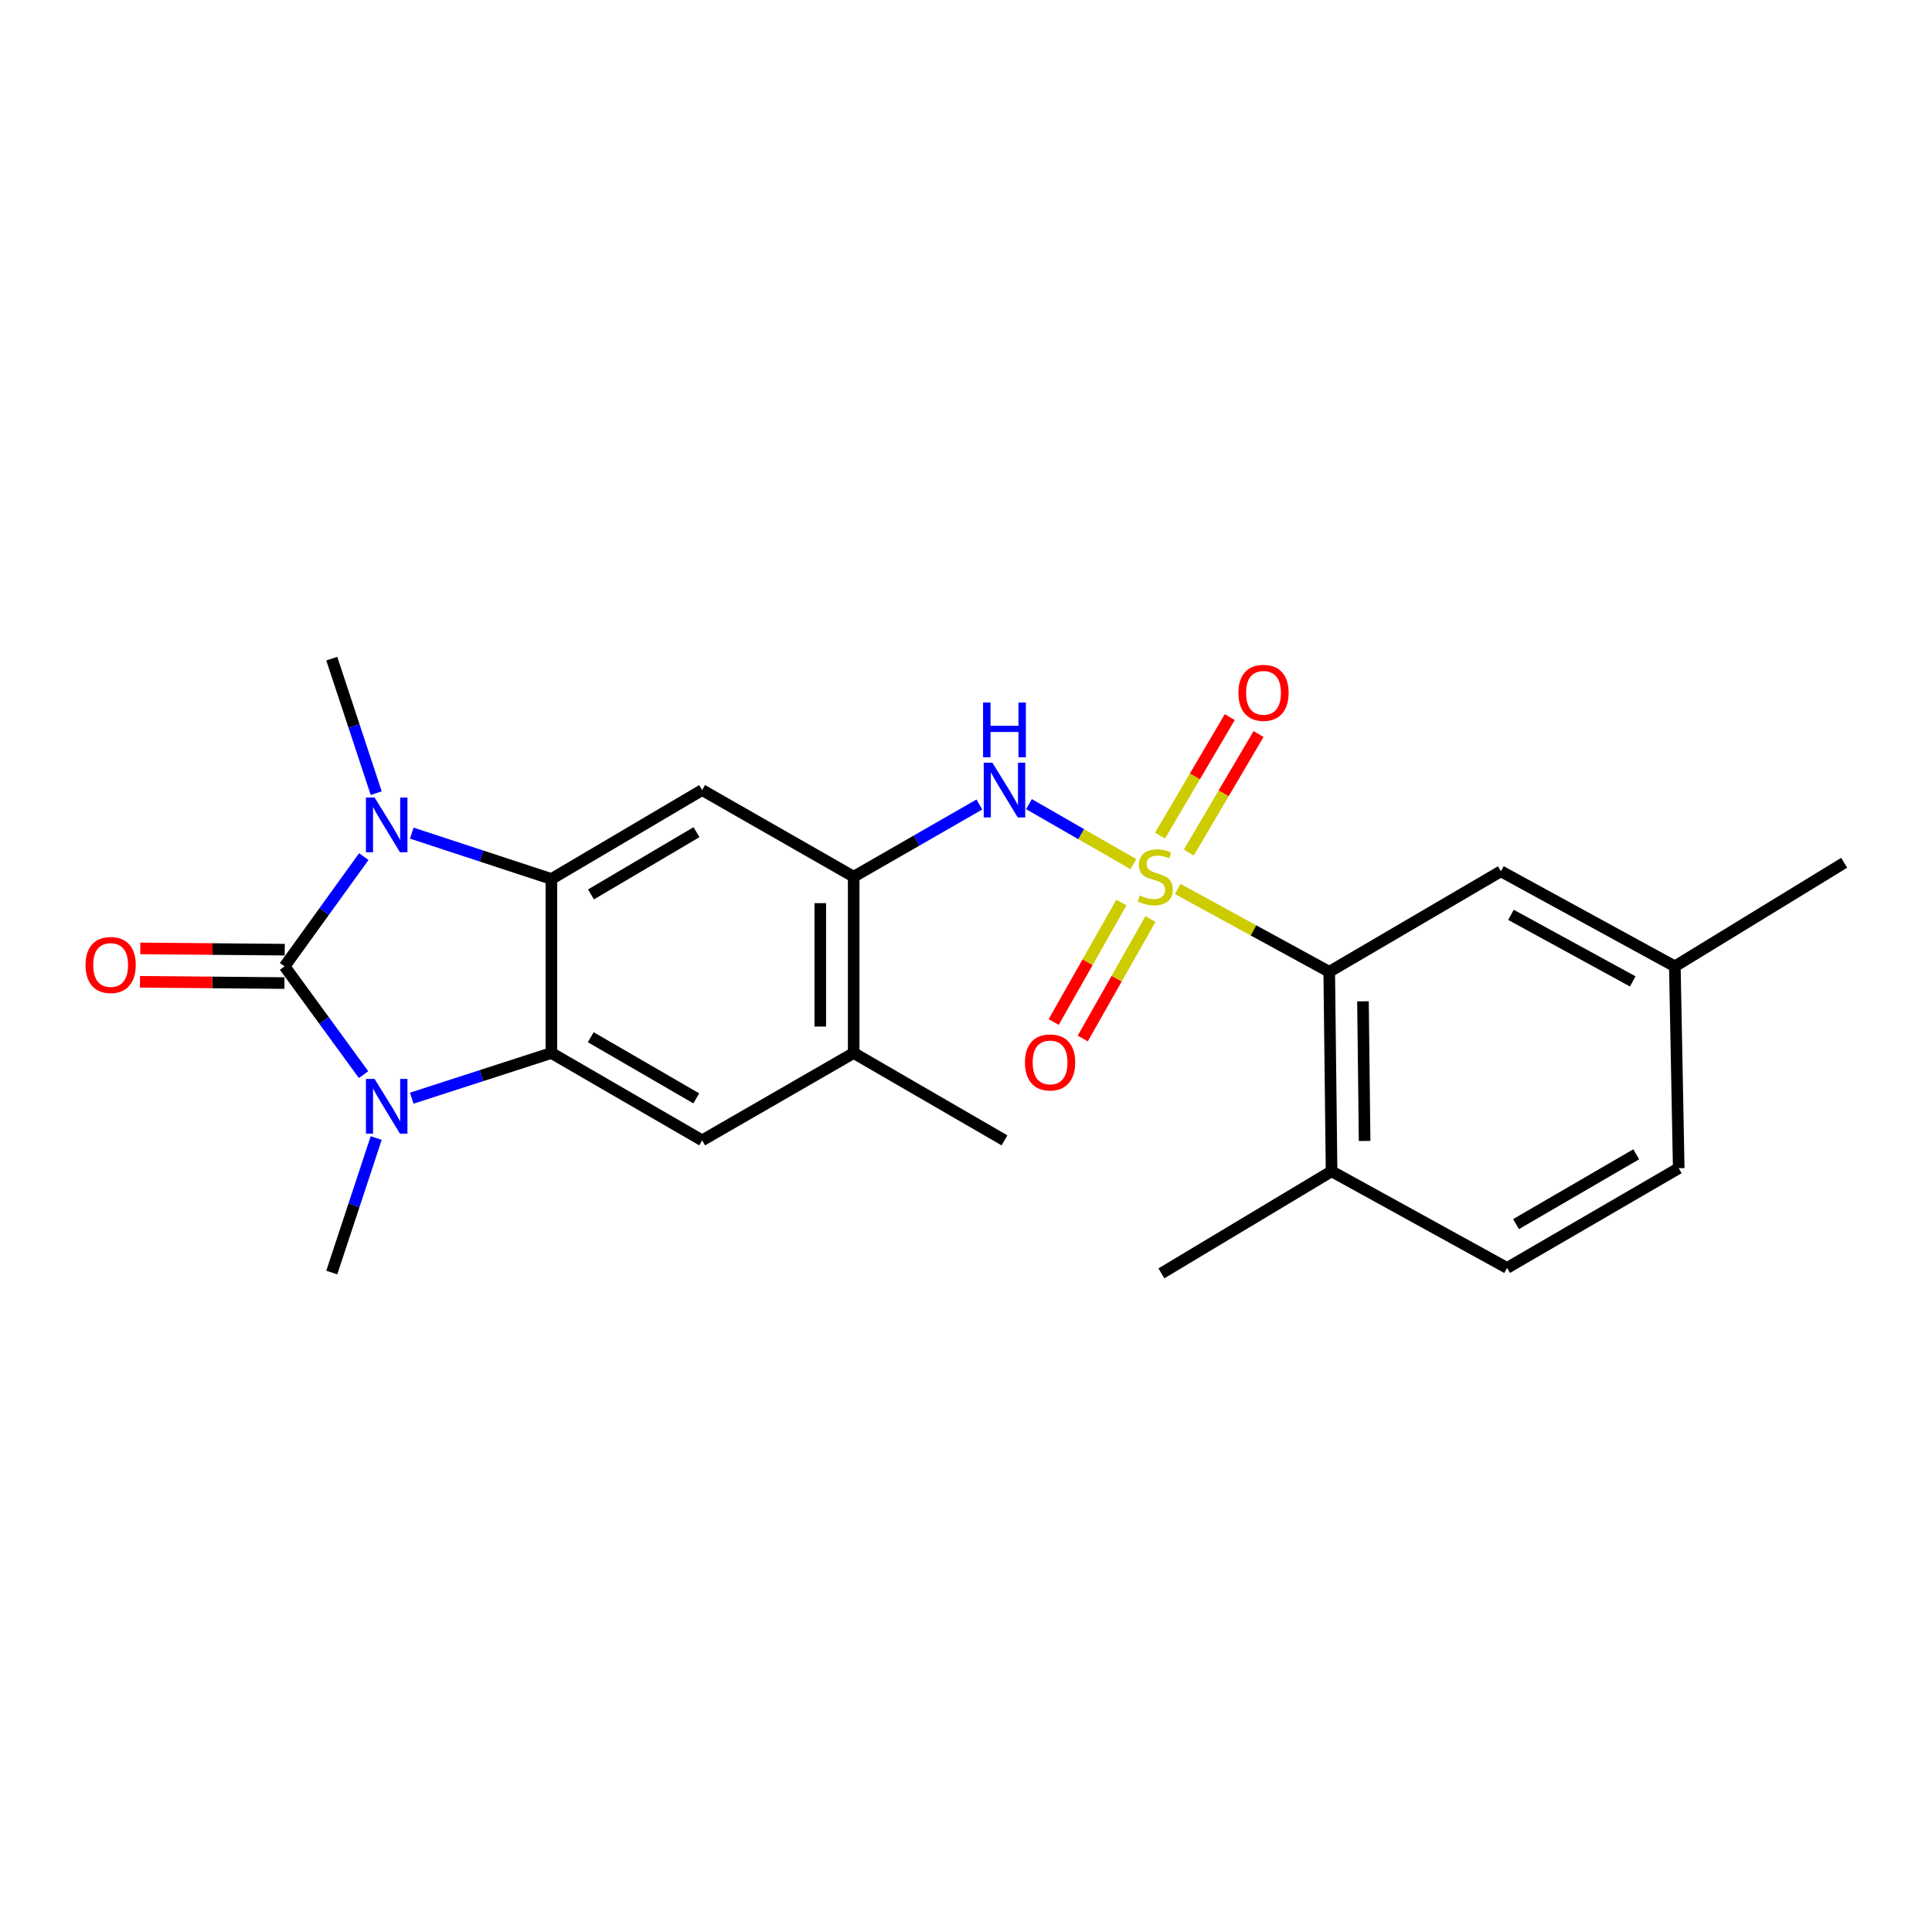 <?xml version='1.0' encoding='iso-8859-1'?>
<svg version='1.1' baseProfile='full'
              xmlns='http://www.w3.org/2000/svg'
                      xmlns:rdkit='http://www.rdkit.org/xml'
                      xmlns:xlink='http://www.w3.org/1999/xlink'
                  xml:space='preserve'
width='1000px' height='1000px' viewBox='0 0 1000 1000'>
<!-- END OF HEADER -->
<rect style='opacity:1.0;fill:#FFFFFF;stroke:none' width='1000' height='1000' x='0' y='0'> </rect>
<path class='bond-5' d='M 586.624,447.267 L 559.602,431.743' style='fill:none;fill-rule:evenodd;stroke:#CCCC00;stroke-width:6px;stroke-linecap:butt;stroke-linejoin:miter;stroke-opacity:1' />
<path class='bond-5' d='M 559.602,431.743 L 532.581,416.219' style='fill:none;fill-rule:evenodd;stroke:#0000FF;stroke-width:6px;stroke-linecap:butt;stroke-linejoin:miter;stroke-opacity:1' />
<path class='bond-7' d='M 609.599,460.141 L 648.805,481.568' style='fill:none;fill-rule:evenodd;stroke:#CCCC00;stroke-width:6px;stroke-linecap:butt;stroke-linejoin:miter;stroke-opacity:1' />
<path class='bond-7' d='M 648.805,481.568 L 688.011,502.996' style='fill:none;fill-rule:evenodd;stroke:#000000;stroke-width:6px;stroke-linecap:butt;stroke-linejoin:miter;stroke-opacity:1' />
<path class='bond-11' d='M 580.438,467.155 L 562.916,498.073' style='fill:none;fill-rule:evenodd;stroke:#CCCC00;stroke-width:6px;stroke-linecap:butt;stroke-linejoin:miter;stroke-opacity:1' />
<path class='bond-11' d='M 562.916,498.073 L 545.393,528.991' style='fill:none;fill-rule:evenodd;stroke:#FF0000;stroke-width:6px;stroke-linecap:butt;stroke-linejoin:miter;stroke-opacity:1' />
<path class='bond-11' d='M 595.475,475.677 L 577.953,506.595' style='fill:none;fill-rule:evenodd;stroke:#CCCC00;stroke-width:6px;stroke-linecap:butt;stroke-linejoin:miter;stroke-opacity:1' />
<path class='bond-11' d='M 577.953,506.595 L 560.43,537.513' style='fill:none;fill-rule:evenodd;stroke:#FF0000;stroke-width:6px;stroke-linecap:butt;stroke-linejoin:miter;stroke-opacity:1' />
<path class='bond-12' d='M 615.334,441.275 L 633.377,410.607' style='fill:none;fill-rule:evenodd;stroke:#CCCC00;stroke-width:6px;stroke-linecap:butt;stroke-linejoin:miter;stroke-opacity:1' />
<path class='bond-12' d='M 633.377,410.607 L 651.419,379.938' style='fill:none;fill-rule:evenodd;stroke:#FF0000;stroke-width:6px;stroke-linecap:butt;stroke-linejoin:miter;stroke-opacity:1' />
<path class='bond-12' d='M 600.437,432.511 L 618.48,401.843' style='fill:none;fill-rule:evenodd;stroke:#CCCC00;stroke-width:6px;stroke-linecap:butt;stroke-linejoin:miter;stroke-opacity:1' />
<path class='bond-12' d='M 618.48,401.843 L 636.522,371.174' style='fill:none;fill-rule:evenodd;stroke:#FF0000;stroke-width:6px;stroke-linecap:butt;stroke-linejoin:miter;stroke-opacity:1' />
<path class='bond-0' d='M 147.3,500.192 L 167.801,471.783' style='fill:none;fill-rule:evenodd;stroke:#000000;stroke-width:6px;stroke-linecap:butt;stroke-linejoin:miter;stroke-opacity:1' />
<path class='bond-0' d='M 167.801,471.783 L 188.302,443.375' style='fill:none;fill-rule:evenodd;stroke:#0000FF;stroke-width:6px;stroke-linecap:butt;stroke-linejoin:miter;stroke-opacity:1' />
<path class='bond-13' d='M 147.376,491.551 L 109.987,491.22' style='fill:none;fill-rule:evenodd;stroke:#000000;stroke-width:6px;stroke-linecap:butt;stroke-linejoin:miter;stroke-opacity:1' />
<path class='bond-13' d='M 109.987,491.22 L 72.598,490.889' style='fill:none;fill-rule:evenodd;stroke:#FF0000;stroke-width:6px;stroke-linecap:butt;stroke-linejoin:miter;stroke-opacity:1' />
<path class='bond-13' d='M 147.223,508.834 L 109.834,508.503' style='fill:none;fill-rule:evenodd;stroke:#000000;stroke-width:6px;stroke-linecap:butt;stroke-linejoin:miter;stroke-opacity:1' />
<path class='bond-13' d='M 109.834,508.503 L 72.445,508.172' style='fill:none;fill-rule:evenodd;stroke:#FF0000;stroke-width:6px;stroke-linecap:butt;stroke-linejoin:miter;stroke-opacity:1' />
<path class='bond-26' d='M 147.3,500.192 L 167.741,528.205' style='fill:none;fill-rule:evenodd;stroke:#000000;stroke-width:6px;stroke-linecap:butt;stroke-linejoin:miter;stroke-opacity:1' />
<path class='bond-26' d='M 167.741,528.205 L 188.182,556.219' style='fill:none;fill-rule:evenodd;stroke:#0000FF;stroke-width:6px;stroke-linecap:butt;stroke-linejoin:miter;stroke-opacity:1' />
<path class='bond-1' d='M 213.133,431.223 L 249.27,443.094' style='fill:none;fill-rule:evenodd;stroke:#0000FF;stroke-width:6px;stroke-linecap:butt;stroke-linejoin:miter;stroke-opacity:1' />
<path class='bond-1' d='M 249.27,443.094 L 285.406,454.966' style='fill:none;fill-rule:evenodd;stroke:#000000;stroke-width:6px;stroke-linecap:butt;stroke-linejoin:miter;stroke-opacity:1' />
<path class='bond-17' d='M 194.724,410.532 L 183.226,375.722' style='fill:none;fill-rule:evenodd;stroke:#0000FF;stroke-width:6px;stroke-linecap:butt;stroke-linejoin:miter;stroke-opacity:1' />
<path class='bond-17' d='M 183.226,375.722 L 171.727,340.913' style='fill:none;fill-rule:evenodd;stroke:#000000;stroke-width:6px;stroke-linecap:butt;stroke-linejoin:miter;stroke-opacity:1' />
<path class='bond-2' d='M 213.13,568.42 L 249.268,556.727' style='fill:none;fill-rule:evenodd;stroke:#0000FF;stroke-width:6px;stroke-linecap:butt;stroke-linejoin:miter;stroke-opacity:1' />
<path class='bond-2' d='M 249.268,556.727 L 285.406,545.034' style='fill:none;fill-rule:evenodd;stroke:#000000;stroke-width:6px;stroke-linecap:butt;stroke-linejoin:miter;stroke-opacity:1' />
<path class='bond-18' d='M 194.724,589.046 L 183.226,623.86' style='fill:none;fill-rule:evenodd;stroke:#0000FF;stroke-width:6px;stroke-linecap:butt;stroke-linejoin:miter;stroke-opacity:1' />
<path class='bond-18' d='M 183.226,623.86 L 171.727,658.674' style='fill:none;fill-rule:evenodd;stroke:#000000;stroke-width:6px;stroke-linecap:butt;stroke-linejoin:miter;stroke-opacity:1' />
<path class='bond-3' d='M 285.406,454.966 L 363.433,408.944' style='fill:none;fill-rule:evenodd;stroke:#000000;stroke-width:6px;stroke-linecap:butt;stroke-linejoin:miter;stroke-opacity:1' />
<path class='bond-3' d='M 305.891,462.95 L 360.51,430.734' style='fill:none;fill-rule:evenodd;stroke:#000000;stroke-width:6px;stroke-linecap:butt;stroke-linejoin:miter;stroke-opacity:1' />
<path class='bond-25' d='M 285.406,454.966 L 285.406,545.034' style='fill:none;fill-rule:evenodd;stroke:#000000;stroke-width:6px;stroke-linecap:butt;stroke-linejoin:miter;stroke-opacity:1' />
<path class='bond-4' d='M 285.406,545.034 L 363.433,590.25' style='fill:none;fill-rule:evenodd;stroke:#000000;stroke-width:6px;stroke-linecap:butt;stroke-linejoin:miter;stroke-opacity:1' />
<path class='bond-4' d='M 305.776,536.862 L 360.395,568.513' style='fill:none;fill-rule:evenodd;stroke:#000000;stroke-width:6px;stroke-linecap:butt;stroke-linejoin:miter;stroke-opacity:1' />
<path class='bond-8' d='M 506.927,416.405 L 474.395,435.09' style='fill:none;fill-rule:evenodd;stroke:#0000FF;stroke-width:6px;stroke-linecap:butt;stroke-linejoin:miter;stroke-opacity:1' />
<path class='bond-8' d='M 474.395,435.09 L 441.862,453.776' style='fill:none;fill-rule:evenodd;stroke:#000000;stroke-width:6px;stroke-linecap:butt;stroke-linejoin:miter;stroke-opacity:1' />
<path class='bond-6' d='M 363.433,408.944 L 441.862,453.776' style='fill:none;fill-rule:evenodd;stroke:#000000;stroke-width:6px;stroke-linecap:butt;stroke-linejoin:miter;stroke-opacity:1' />
<path class='bond-14' d='M 688.011,502.996 L 689.221,606.256' style='fill:none;fill-rule:evenodd;stroke:#000000;stroke-width:6px;stroke-linecap:butt;stroke-linejoin:miter;stroke-opacity:1' />
<path class='bond-14' d='M 705.475,518.282 L 706.322,590.565' style='fill:none;fill-rule:evenodd;stroke:#000000;stroke-width:6px;stroke-linecap:butt;stroke-linejoin:miter;stroke-opacity:1' />
<path class='bond-15' d='M 688.011,502.996 L 776.859,450.972' style='fill:none;fill-rule:evenodd;stroke:#000000;stroke-width:6px;stroke-linecap:butt;stroke-linejoin:miter;stroke-opacity:1' />
<path class='bond-10' d='M 441.862,453.776 L 441.862,545.034' style='fill:none;fill-rule:evenodd;stroke:#000000;stroke-width:6px;stroke-linecap:butt;stroke-linejoin:miter;stroke-opacity:1' />
<path class='bond-10' d='M 424.579,467.464 L 424.579,531.345' style='fill:none;fill-rule:evenodd;stroke:#000000;stroke-width:6px;stroke-linecap:butt;stroke-linejoin:miter;stroke-opacity:1' />
<path class='bond-9' d='M 363.433,590.25 L 441.862,545.034' style='fill:none;fill-rule:evenodd;stroke:#000000;stroke-width:6px;stroke-linecap:butt;stroke-linejoin:miter;stroke-opacity:1' />
<path class='bond-21' d='M 441.862,545.034 L 519.918,590.25' style='fill:none;fill-rule:evenodd;stroke:#000000;stroke-width:6px;stroke-linecap:butt;stroke-linejoin:miter;stroke-opacity:1' />
<path class='bond-16' d='M 689.221,606.256 L 780.057,656.283' style='fill:none;fill-rule:evenodd;stroke:#000000;stroke-width:6px;stroke-linecap:butt;stroke-linejoin:miter;stroke-opacity:1' />
<path class='bond-22' d='M 689.221,606.256 L 601.141,659.087' style='fill:none;fill-rule:evenodd;stroke:#000000;stroke-width:6px;stroke-linecap:butt;stroke-linejoin:miter;stroke-opacity:1' />
<path class='bond-19' d='M 776.859,450.972 L 866.898,500.192' style='fill:none;fill-rule:evenodd;stroke:#000000;stroke-width:6px;stroke-linecap:butt;stroke-linejoin:miter;stroke-opacity:1' />
<path class='bond-19' d='M 782.075,473.521 L 845.102,507.975' style='fill:none;fill-rule:evenodd;stroke:#000000;stroke-width:6px;stroke-linecap:butt;stroke-linejoin:miter;stroke-opacity:1' />
<path class='bond-24' d='M 780.057,656.283 L 868.905,604.663' style='fill:none;fill-rule:evenodd;stroke:#000000;stroke-width:6px;stroke-linecap:butt;stroke-linejoin:miter;stroke-opacity:1' />
<path class='bond-24' d='M 784.701,633.596 L 846.895,597.461' style='fill:none;fill-rule:evenodd;stroke:#000000;stroke-width:6px;stroke-linecap:butt;stroke-linejoin:miter;stroke-opacity:1' />
<path class='bond-20' d='M 866.898,500.192 L 868.905,604.663' style='fill:none;fill-rule:evenodd;stroke:#000000;stroke-width:6px;stroke-linecap:butt;stroke-linejoin:miter;stroke-opacity:1' />
<path class='bond-23' d='M 866.898,500.192 L 954.545,446.574' style='fill:none;fill-rule:evenodd;stroke:#000000;stroke-width:6px;stroke-linecap:butt;stroke-linejoin:miter;stroke-opacity:1' />
<path  class='atom-0' d='M 589.954 463.496
Q 590.274 463.616, 591.594 464.176
Q 592.914 464.736, 594.354 465.096
Q 595.834 465.416, 597.274 465.416
Q 599.954 465.416, 601.514 464.136
Q 603.074 462.816, 603.074 460.536
Q 603.074 458.976, 602.274 458.016
Q 601.514 457.056, 600.314 456.536
Q 599.114 456.016, 597.114 455.416
Q 594.594 454.656, 593.074 453.936
Q 591.594 453.216, 590.514 451.696
Q 589.474 450.176, 589.474 447.616
Q 589.474 444.056, 591.874 441.856
Q 594.314 439.656, 599.114 439.656
Q 602.394 439.656, 606.114 441.216
L 605.194 444.296
Q 601.794 442.896, 599.234 442.896
Q 596.474 442.896, 594.954 444.056
Q 593.434 445.176, 593.474 447.136
Q 593.474 448.656, 594.234 449.576
Q 595.034 450.496, 596.154 451.016
Q 597.314 451.536, 599.234 452.136
Q 601.794 452.936, 603.314 453.736
Q 604.834 454.536, 605.914 456.176
Q 607.034 457.776, 607.034 460.536
Q 607.034 464.456, 604.394 466.576
Q 601.794 468.656, 597.434 468.656
Q 594.914 468.656, 592.994 468.096
Q 591.114 467.576, 588.874 466.656
L 589.954 463.496
' fill='#CCCC00'/>
<path  class='atom-2' d='M 193.89 412.797
L 203.17 427.797
Q 204.09 429.277, 205.57 431.957
Q 207.05 434.637, 207.13 434.797
L 207.13 412.797
L 210.89 412.797
L 210.89 441.117
L 207.01 441.117
L 197.05 424.717
Q 195.89 422.797, 194.65 420.597
Q 193.45 418.397, 193.09 417.717
L 193.09 441.117
L 189.41 441.117
L 189.41 412.797
L 193.89 412.797
' fill='#0000FF'/>
<path  class='atom-3' d='M 193.89 558.46
L 203.17 573.46
Q 204.09 574.94, 205.57 577.62
Q 207.05 580.3, 207.13 580.46
L 207.13 558.46
L 210.89 558.46
L 210.89 586.78
L 207.01 586.78
L 197.05 570.38
Q 195.89 568.46, 194.65 566.26
Q 193.45 564.06, 193.09 563.38
L 193.09 586.78
L 189.41 586.78
L 189.41 558.46
L 193.89 558.46
' fill='#0000FF'/>
<path  class='atom-6' d='M 513.658 394.784
L 522.938 409.784
Q 523.858 411.264, 525.338 413.944
Q 526.818 416.624, 526.898 416.784
L 526.898 394.784
L 530.658 394.784
L 530.658 423.104
L 526.778 423.104
L 516.818 406.704
Q 515.658 404.784, 514.418 402.584
Q 513.218 400.384, 512.858 399.704
L 512.858 423.104
L 509.178 423.104
L 509.178 394.784
L 513.658 394.784
' fill='#0000FF'/>
<path  class='atom-6' d='M 508.838 363.632
L 512.678 363.632
L 512.678 375.672
L 527.158 375.672
L 527.158 363.632
L 530.998 363.632
L 530.998 391.952
L 527.158 391.952
L 527.158 378.872
L 512.678 378.872
L 512.678 391.952
L 508.838 391.952
L 508.838 363.632
' fill='#0000FF'/>
<path  class='atom-12' d='M 530.519 549.905
Q 530.519 543.105, 533.879 539.305
Q 537.239 535.505, 543.519 535.505
Q 549.799 535.505, 553.159 539.305
Q 556.519 543.105, 556.519 549.905
Q 556.519 556.785, 553.119 560.705
Q 549.719 564.585, 543.519 564.585
Q 537.279 564.585, 533.879 560.705
Q 530.519 556.825, 530.519 549.905
M 543.519 561.385
Q 547.839 561.385, 550.159 558.505
Q 552.519 555.585, 552.519 549.905
Q 552.519 544.345, 550.159 541.545
Q 547.839 538.705, 543.519 538.705
Q 539.199 538.705, 536.839 541.505
Q 534.519 544.305, 534.519 549.905
Q 534.519 555.625, 536.839 558.505
Q 539.199 561.385, 543.519 561.385
' fill='#FF0000'/>
<path  class='atom-13' d='M 640.991 358.603
Q 640.991 351.803, 644.351 348.003
Q 647.711 344.203, 653.991 344.203
Q 660.271 344.203, 663.631 348.003
Q 666.991 351.803, 666.991 358.603
Q 666.991 365.483, 663.591 369.403
Q 660.191 373.283, 653.991 373.283
Q 647.751 373.283, 644.351 369.403
Q 640.991 365.523, 640.991 358.603
M 653.991 370.083
Q 658.311 370.083, 660.631 367.203
Q 662.991 364.283, 662.991 358.603
Q 662.991 353.043, 660.631 350.243
Q 658.311 347.403, 653.991 347.403
Q 649.671 347.403, 647.311 350.203
Q 644.991 353.003, 644.991 358.603
Q 644.991 364.323, 647.311 367.203
Q 649.671 370.083, 653.991 370.083
' fill='#FF0000'/>
<path  class='atom-14' d='M 44.271 499.475
Q 44.271 492.675, 47.631 488.875
Q 50.991 485.075, 57.271 485.075
Q 63.551 485.075, 66.911 488.875
Q 70.271 492.675, 70.271 499.475
Q 70.271 506.355, 66.871 510.275
Q 63.471 514.155, 57.271 514.155
Q 51.031 514.155, 47.631 510.275
Q 44.271 506.395, 44.271 499.475
M 57.271 510.955
Q 61.591 510.955, 63.911 508.075
Q 66.271 505.155, 66.271 499.475
Q 66.271 493.915, 63.911 491.115
Q 61.591 488.275, 57.271 488.275
Q 52.951 488.275, 50.591 491.075
Q 48.271 493.875, 48.271 499.475
Q 48.271 505.195, 50.591 508.075
Q 52.951 510.955, 57.271 510.955
' fill='#FF0000'/>
</svg>
